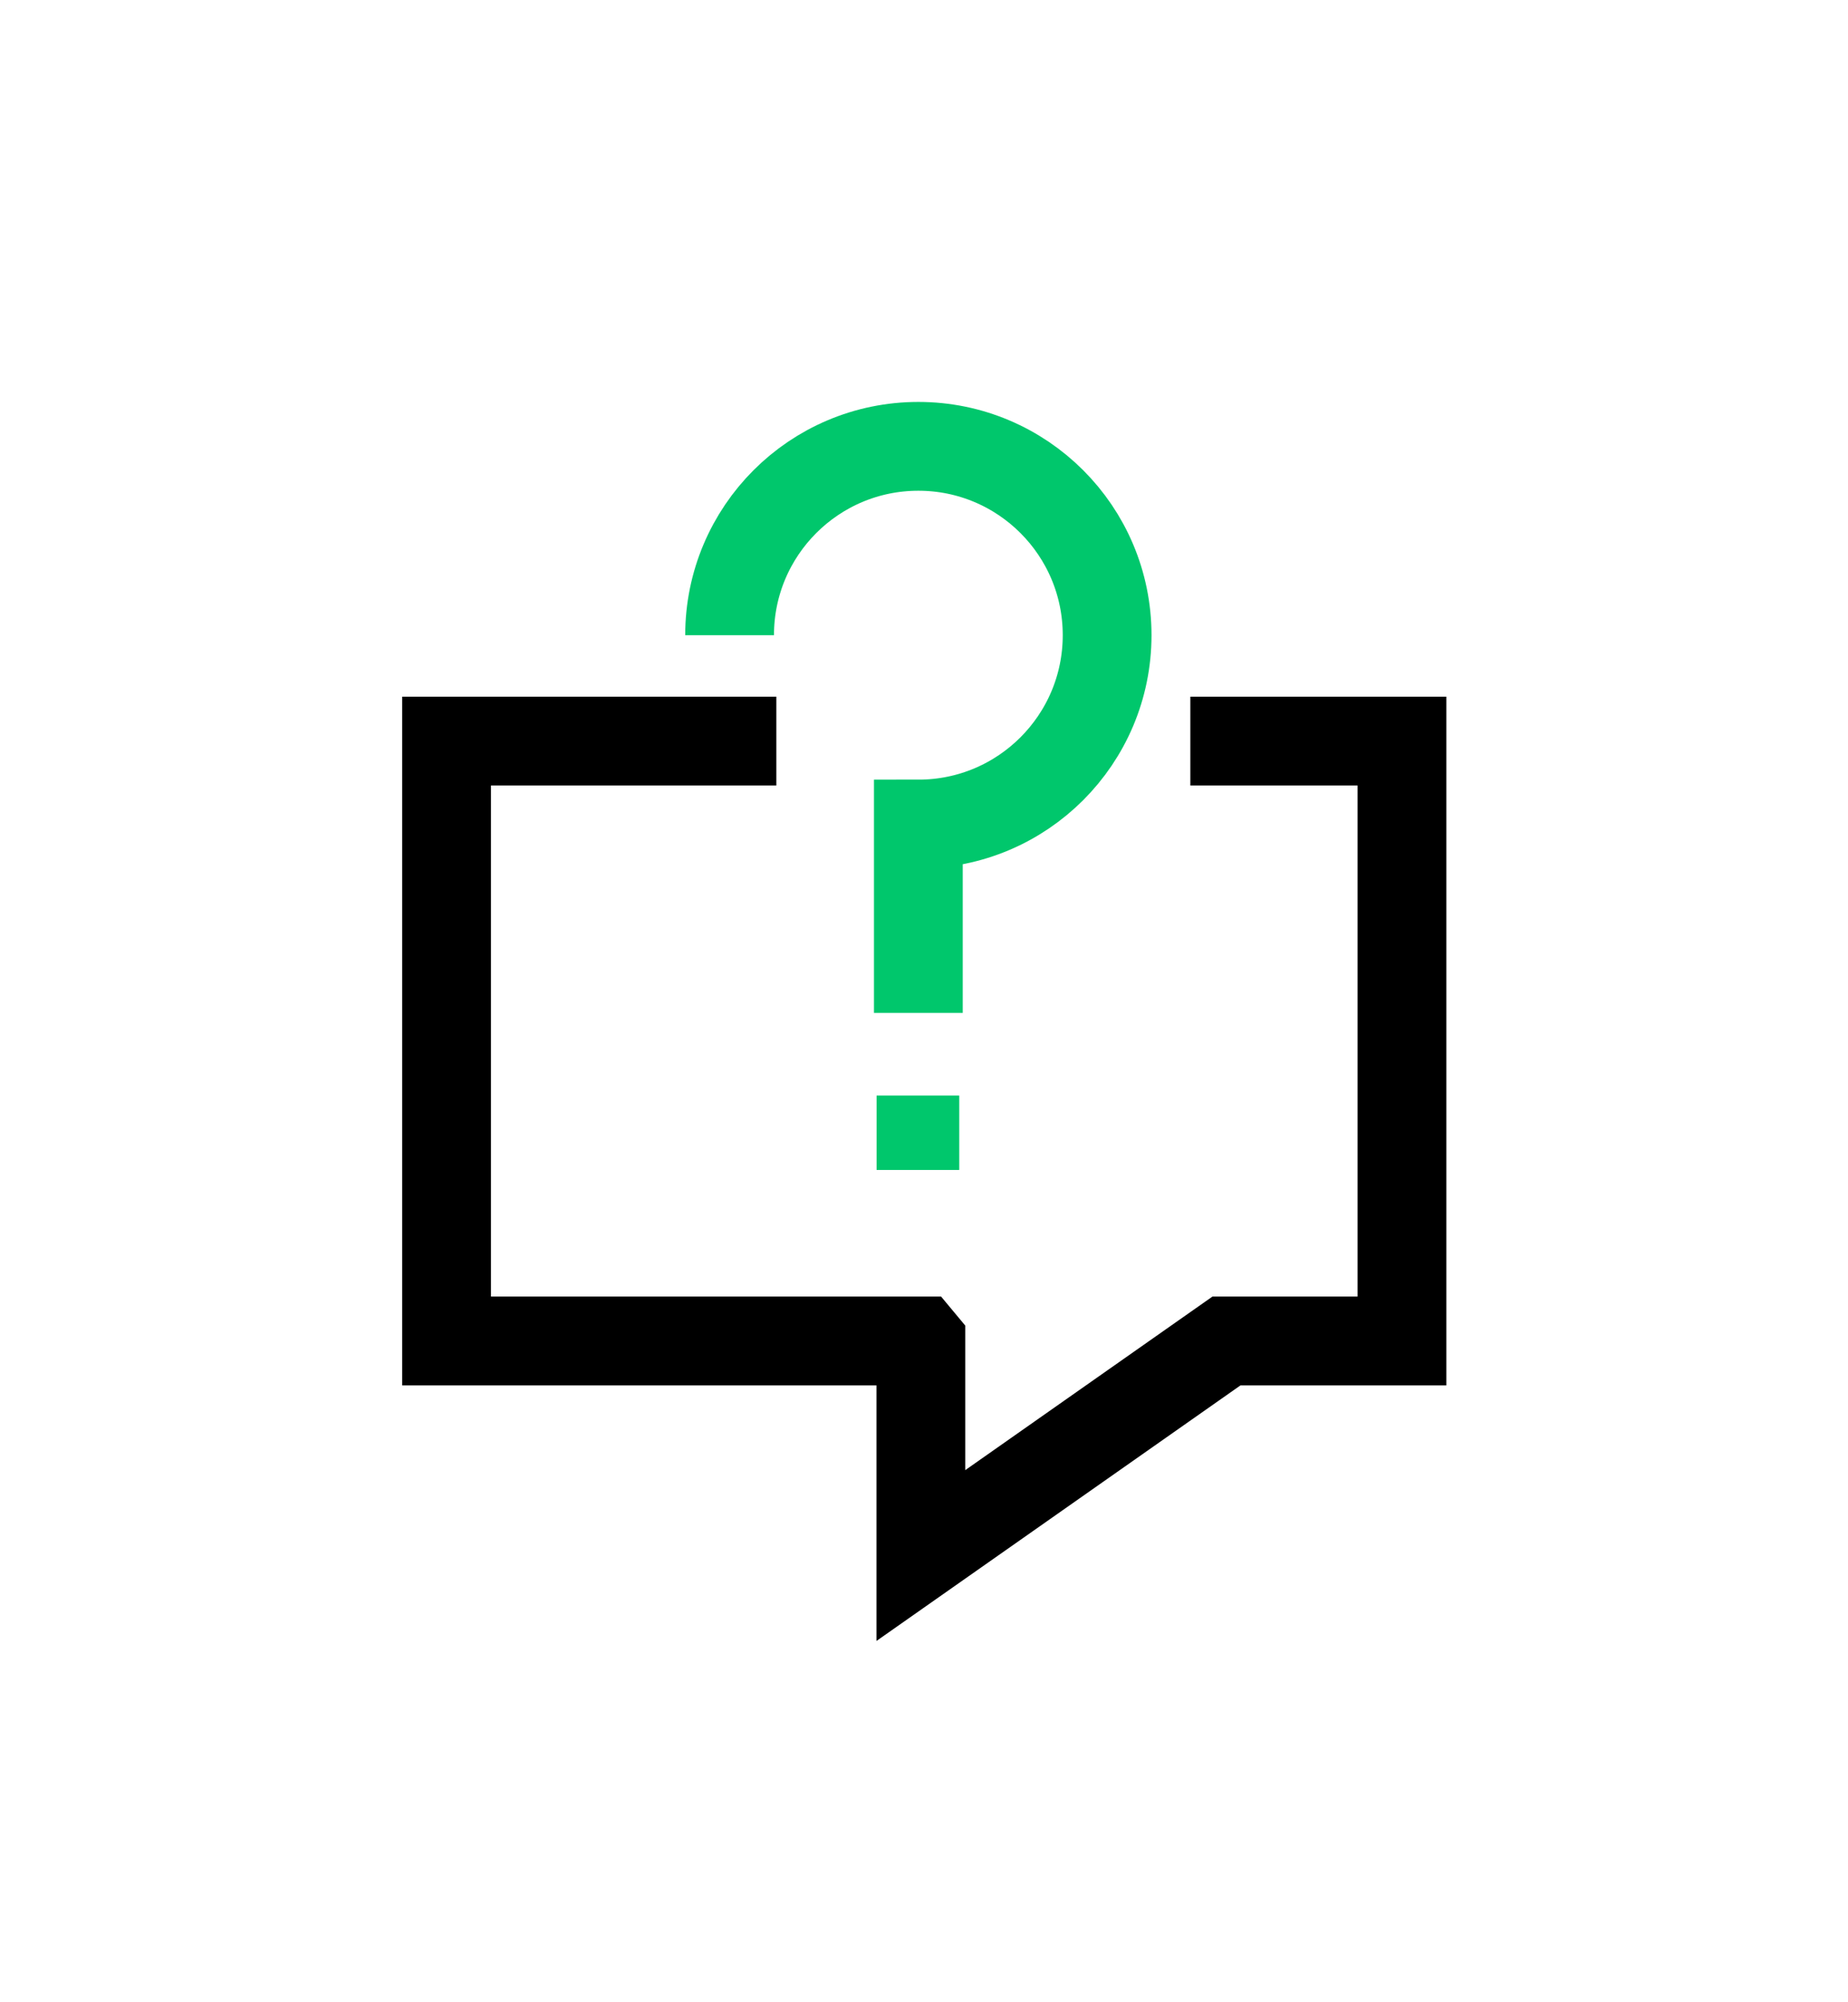 <?xml version="1.0" encoding="UTF-8" standalone="no"?>
<!DOCTYPE svg PUBLIC "-//W3C//DTD SVG 1.1//EN" "http://www.w3.org/Graphics/SVG/1.1/DTD/svg11.dtd">
<svg width="3195px" height="3460px" version="1.1" xmlns="http://www.w3.org/2000/svg" xmlns:xlink="http://www.w3.org/1999/xlink" xml:space="preserve" xmlns:serif="http://www.serif.com/" style="fill-rule:evenodd;clip-rule:evenodd;stroke-miterlimit:10;">
    <g>
        <g>
            <path d="M1342.25,1280.66l-570.173,0l0,1036.61l819.023,-0l0.944,1.133l0,369.667l528.389,-370.8l303.383,-0l0,-1036.61l-365.816,0" style="fill:none;fill-rule:nonzero;stroke:#000;stroke-width:153.46px;"/>
            <path d="M1261.39,1097.64c-0,-180.239 146.111,-326.355 326.356,-326.355c180.238,-0 326.355,146.116 326.355,326.355c0,180.239 -146.117,326.356 -326.355,326.356l-0,326.35" style="fill:none;fill-rule:nonzero;stroke:#00c76c;stroke-width:153.46px;"/>
            <rect x="1515.54" y="1893.13" width="142.872" height="128.622" style="fill:#00c76c;"/>
        </g>
    </g>
</svg>
